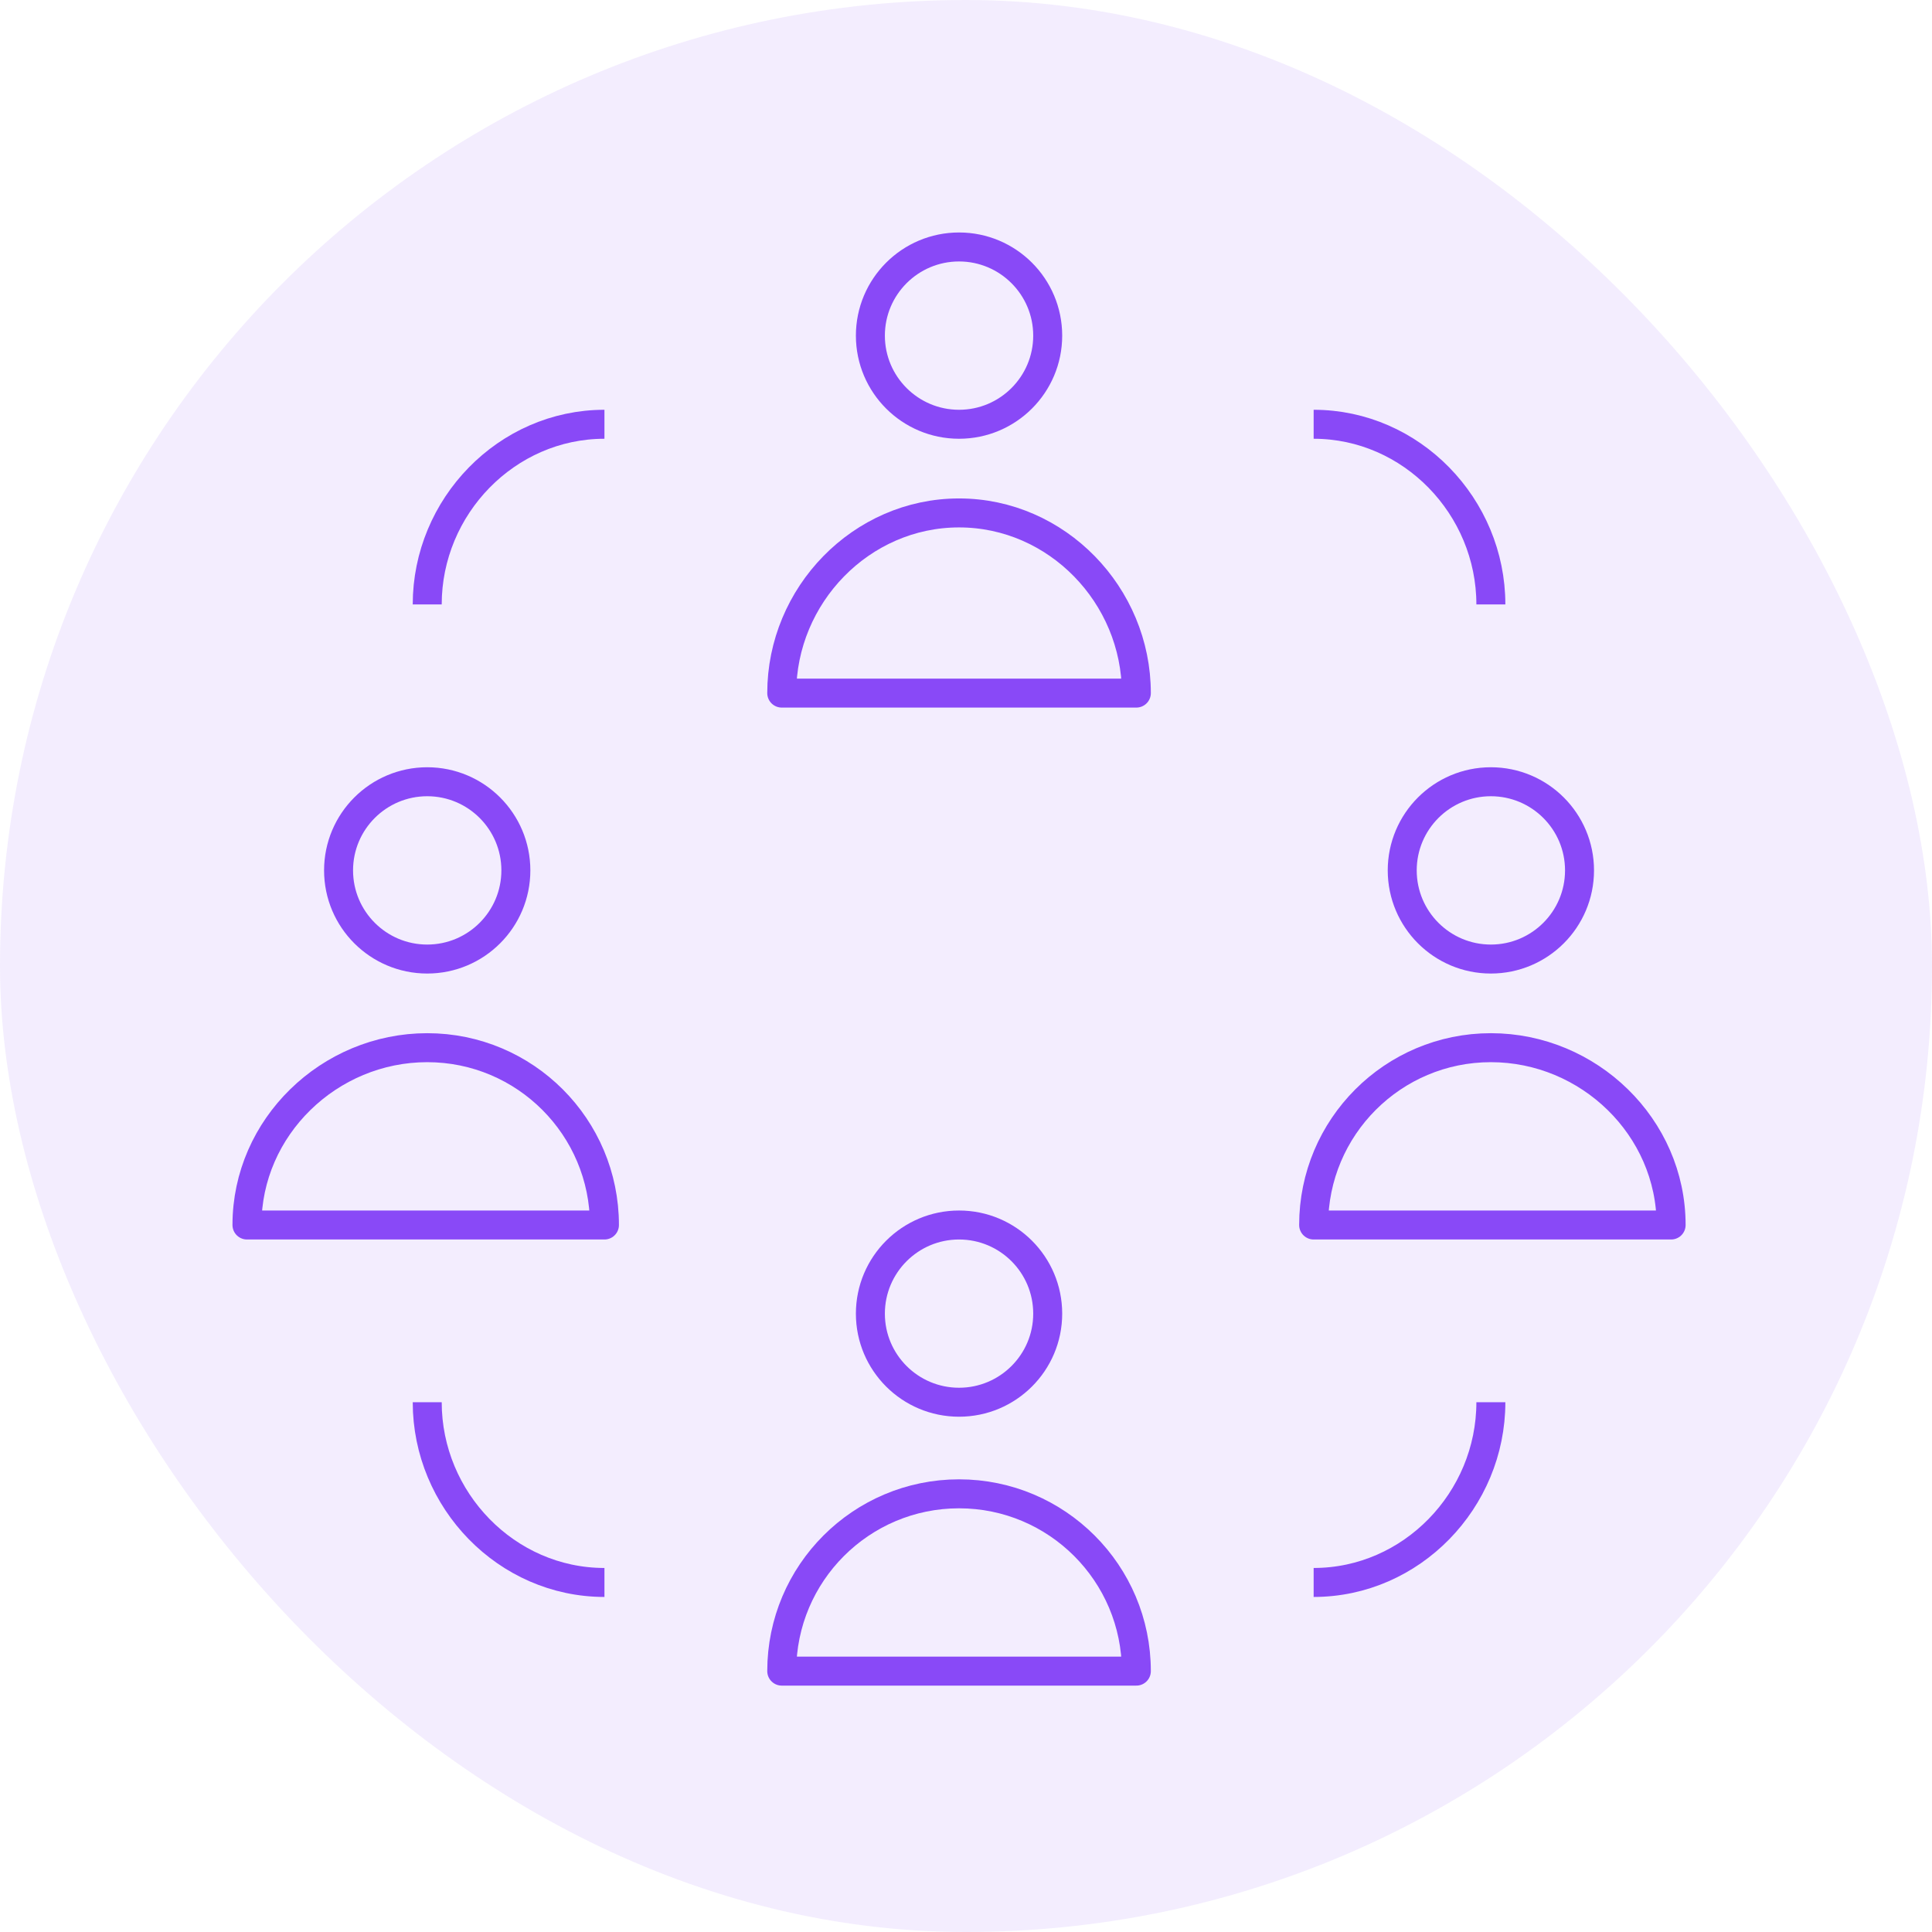 <svg width="100" height="100" viewBox="0 0 100 100" fill="none" xmlns="http://www.w3.org/2000/svg">
<rect width="100" height="100" rx="50" fill="#8949F7" fill-opacity="0.1"/>
<path d="M54.229 17.372C54.229 19.905 52.173 21.96 49.64 21.96C47.107 21.96 45.051 19.905 45.051 17.372C45.051 14.838 47.107 12.783 49.64 12.783C52.173 12.783 54.229 14.838 54.229 17.372Z" stroke="#8949F7" stroke-width="1.5" stroke-linejoin="round"/>
<path d="M49.64 26.549C44.574 26.549 40.463 30.808 40.463 35.874H58.817C58.817 30.808 54.706 26.549 49.64 26.549Z" stroke="#8949F7" stroke-width="1.5" stroke-linejoin="round"/>
<path d="M81.756 45.051C81.756 47.584 79.701 49.64 77.167 49.64C74.634 49.64 72.579 47.584 72.579 45.051C72.579 42.518 74.634 40.463 77.167 40.463C79.701 40.463 81.756 42.518 81.756 45.051Z" stroke="#8949F7" stroke-width="1.5" stroke-linejoin="round"/>
<path d="M77.167 54.228C72.101 54.228 67.994 58.336 67.994 63.406H86.497C86.497 58.336 82.237 54.228 77.167 54.228Z" stroke="#8949F7" stroke-width="1.5" stroke-linejoin="round"/>
<path d="M26.701 45.051C26.701 47.584 24.646 49.64 22.113 49.64C19.58 49.64 17.524 47.584 17.524 45.051C17.524 42.518 19.58 40.463 22.113 40.463C24.646 40.463 26.701 42.518 26.701 45.051Z" stroke="#8949F7" stroke-width="1.5" stroke-linejoin="round"/>
<path d="M22.113 54.228C17.043 54.228 12.783 58.336 12.783 63.406H31.286C31.286 58.336 27.179 54.228 22.113 54.228Z" stroke="#8949F7" stroke-width="1.5" stroke-linejoin="round"/>
<path d="M54.229 67.994C54.229 70.527 52.173 72.579 49.64 72.579C47.107 72.579 45.051 70.527 45.051 67.994C45.051 65.461 47.107 63.406 49.64 63.406C52.173 63.406 54.229 65.457 54.229 67.994Z" stroke="#8949F7" stroke-width="1.5" stroke-linejoin="round"/>
<path d="M49.64 77.32C44.574 77.32 40.463 81.431 40.463 86.497H58.817C58.817 81.431 54.706 77.32 49.64 77.32Z" stroke="#8949F7" stroke-width="1.5" stroke-linejoin="round"/>
<path d="M22.113 31.286C22.113 26.22 26.22 21.96 31.286 21.96" stroke="#8949F7" stroke-width="1.5" stroke-linejoin="round"/>
<path d="M77.167 31.286C77.167 26.22 73.06 21.96 67.994 21.96" stroke="#8949F7" stroke-width="1.5" stroke-linejoin="round"/>
<path d="M22.113 72.579C22.113 77.649 26.22 81.908 31.286 81.908" stroke="#8949F7" stroke-width="1.5" stroke-linejoin="round"/>
<path d="M77.167 72.579C77.167 77.649 73.06 81.908 67.994 81.908" stroke="#8949F7" stroke-width="1.5" stroke-linejoin="round"/>
</svg>

